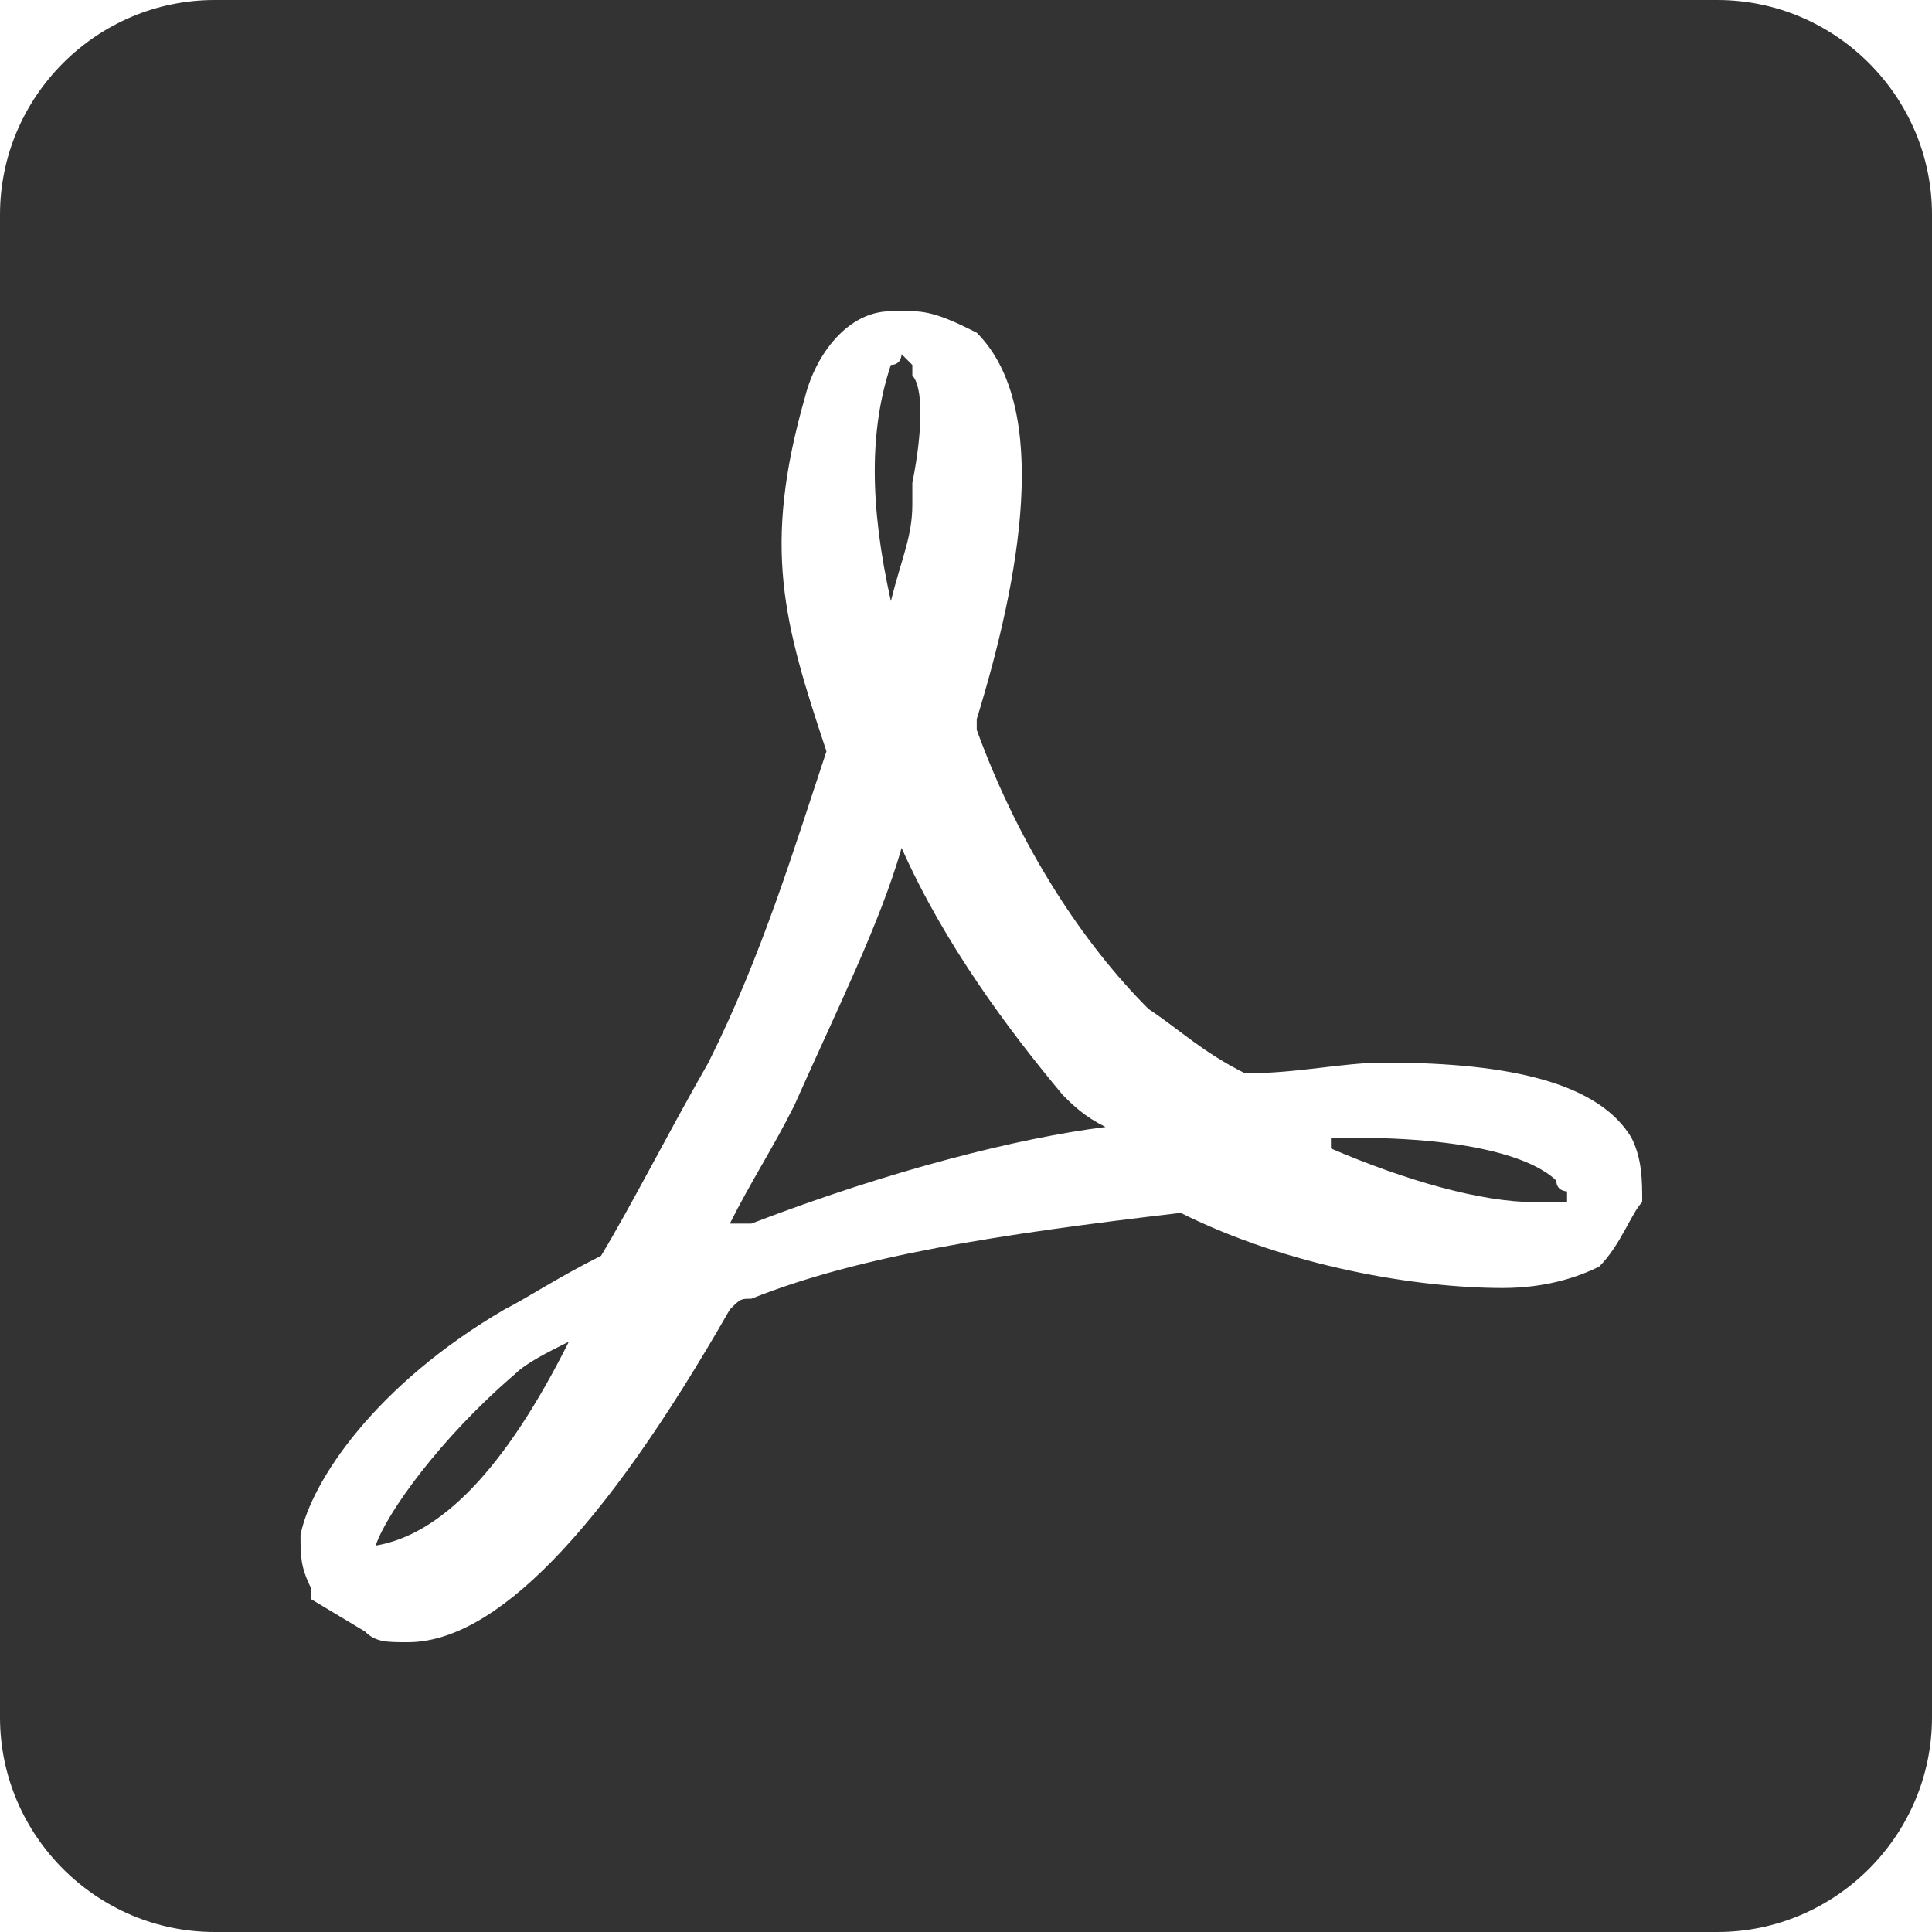 <svg xmlns="http://www.w3.org/2000/svg" width="36" height="36"><path fill="#333" d="M16.6 11.2c.2 0 .2 0 0 0 .2-.8.4-1.2.4-1.8V9c.2-1 .2-1.8 0-2v-.2l-.2-.2s0 .2-.2.2c-.4 1.2-.4 2.6 0 4.4zm-6 13.8c-.4.2-.8.4-1 .6-1.4 1.2-2.4 2.6-2.6 3.2 1.2-.2 2.4-1.4 3.6-3.8.2 0 .2 0 0 0 .2 0 0 0 0 0zM29 22c-.2-.2-1-.8-3.8-.8h-.4v.2c1.4.6 2.8 1 3.8 1h.6v-.2s-.2 0-.2-.2zm3-22H4C1.8 0 0 1.8 0 4v28c0 2.2 1.8 4 4 4h28c2.2 0 4-1.8 4-4V4c0-2.2-1.8-4-4-4zm-2.2 23.6c-.4.2-1 .4-1.8.4-1.6 0-4-.4-6-1.4-3.4.4-6 .8-8 1.6-.2 0-.2 0-.4.2-2.4 4.2-4.4 6.2-6 6.2-.4 0-.6 0-.8-.2l-1-.6v-.2c-.2-.4-.2-.6-.2-1 .2-1 1.4-2.8 3.8-4.2.4-.2 1-.6 1.8-1 .6-1 1.2-2.2 2-3.6 1-2 1.6-4 2.2-5.8-.8-2.4-1.2-3.8-.4-6.6.2-.8.8-1.6 1.6-1.6h.4c.4 0 .8.2 1.2.4 1.4 1.4.8 4.6 0 7.2v.2c.8 2.2 2 4 3.2 5.2.6.4 1 .8 1.8 1.2 1 0 1.8-.2 2.6-.2 2.4 0 4 .4 4.6 1.4.2.4.2.8.2 1.2-.2.2-.4.8-.8 1.2zm-13-7.8c-.4 1.4-1.2 3-2 4.8-.4.8-.8 1.4-1.2 2.2h.4c2.6-1 5-1.6 6.6-1.8-.4-.2-.6-.4-.8-.6-1-1.2-2.2-2.8-3-4.6z"/></svg>
